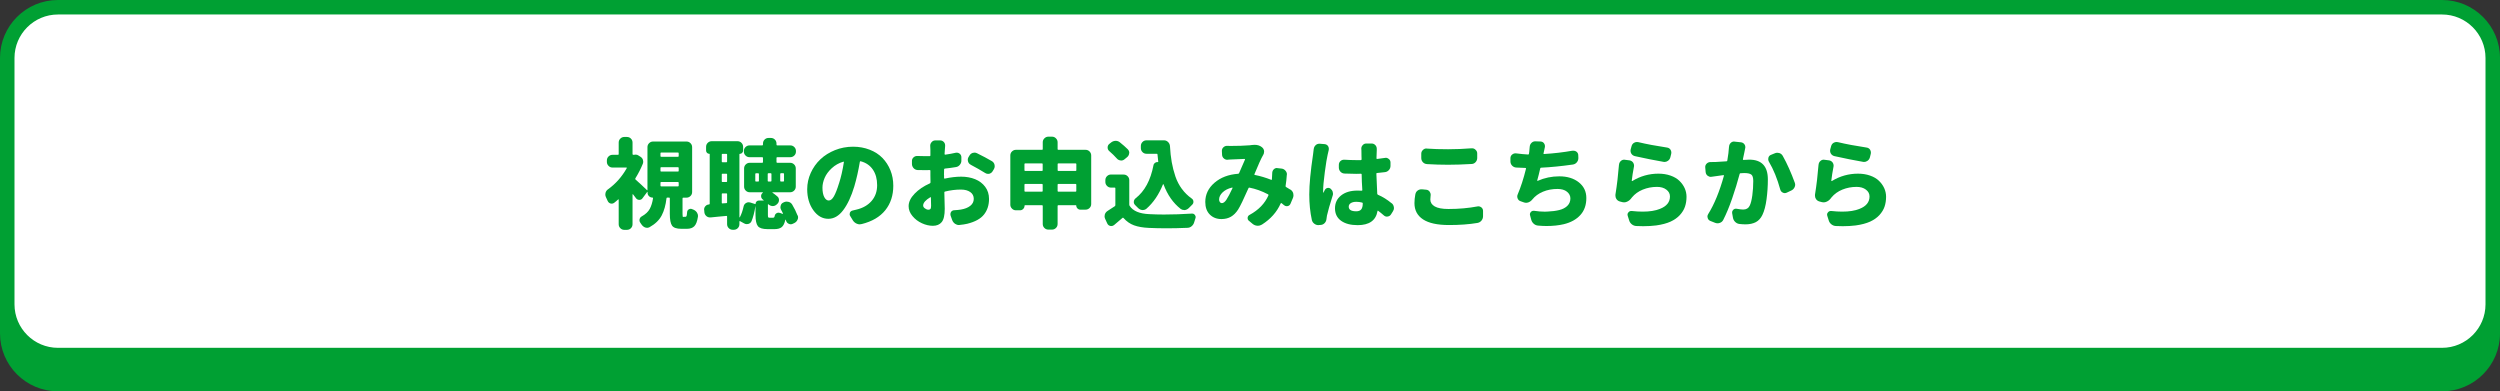 <?xml version="1.0" encoding="UTF-8"?>
<svg id="_レイヤー_2" data-name="レイヤー 2" xmlns="http://www.w3.org/2000/svg" viewBox="0 0 690 108">
  <rect x="0" y="0" width="690" height="108" fill="#333333" stroke="none"/>
  <defs>
    <style>
      .cls-1 {
        fill: #00a033;
      }

      .cls-2 {
        fill: #fff;
      }
    </style>
  </defs>
  <g id="design">
    <g>
      <g>
        <rect class="cls-1" x="2" y="10" width="686" height="96" rx="14" ry="14"/>
        <path class="cls-1" d="M674,12c6.62,0,12,5.38,12,12v68c0,6.62-5.38,12-12,12H16c-6.62,0-12-5.38-12-12V24c0-6.62,5.38-12,12-12h658M674,8H16C7.16,8,0,15.16,0,24v68c0,8.84,7.16,16,16,16h658c8.84,0,16-7.16,16-16V24c0-8.84-7.16-16-16-16h0Z"/>
      </g>
      <g>
        <rect class="cls-2" x="2" y="2" width="686" height="96" rx="14" ry="14"/>
        <path class="cls-1" d="M674,4c6.62,0,12,5.38,12,12v68c0,6.62-5.38,12-12,12H16c-6.62,0-12-5.38-12-12V16c0-6.62,5.38-12,12-12h658M674,0H16C7.16,0,0,7.16,0,16v68c0,8.84,7.16,16,16,16h658c8.84,0,16-7.16,16-16V16c0-8.84-7.16-16-16-16h0Z"/>
      </g>
      <g>
        <path class="cls-1" d="M188.7,59.84h.5c.14,0,.24-.08.3-.25.06-.17.11-.53.15-1.09.04-.33.2-.58.5-.74.16-.09.32-.13.47-.13s.31.04.45.11c.09.04.18.07.29.11.42.18.76.45,1,.82.19.3.29.61.29.92,0,.11,0,.2-.03.29-.19,1.23-.52,2.08-.99,2.56-.47.47-1.14.71-2.02.71h-1.58c-1.28,0-2.13-.29-2.54-.87s-.62-1.66-.62-3.24v-4.3c0-.14-.07-.21-.21-.21h-.5c-.12,0-.19.07-.21.21-.21,1.86-.65,3.44-1.32,4.72s-1.78,2.36-3.35,3.24c-.23.12-.46.18-.69.18-.16,0-.32-.03-.47-.08-.4-.14-.74-.4-1-.76-.12-.18-.25-.35-.37-.53-.18-.23-.26-.47-.26-.71,0-.09,0-.18.03-.29.09-.35.29-.62.61-.79,1.04-.58,1.77-1.27,2.2-2.06s.73-1.78.91-2.95c0-.12-.05-.18-.16-.18-.37,0-.69-.13-.95-.38-.26-.25-.4-.57-.4-.94v-.21s-.01-.04-.04-.05c-.03-.02-.05,0-.07.03l-1.29,1.74c-.21.3-.5.45-.87.45h-.03c-.39-.02-.69-.18-.9-.47-.26-.35-.54-.71-.82-1.08-.02-.02-.04-.02-.08-.01-.04,0-.05.03-.05.07v8.2c0,.44-.15.81-.45,1.11-.3.3-.67.45-1.11.45h-.71c-.42,0-.79-.15-1.09-.45-.31-.3-.46-.67-.46-1.11v-6.78s-.02-.06-.05-.08-.07,0-.11.03c-.33.32-.69.62-1.08.92-.21.16-.43.24-.66.24-.12,0-.25-.02-.37-.05-.37-.12-.63-.37-.79-.74-.14-.32-.29-.64-.45-.98-.12-.25-.18-.49-.18-.74,0-.16.02-.31.05-.45.11-.42.33-.76.69-1,2.11-1.51,3.83-3.45,5.17-5.83.04-.05.04-.1.01-.13-.03-.04-.06-.05-.09-.05h-3.85c-.42,0-.79-.15-1.09-.46-.31-.31-.46-.67-.46-1.09v-.4c0-.44.15-.81.46-1.11.31-.3.67-.45,1.09-.45h1.53c.12,0,.18-.07.18-.21v-3.16c0-.44.15-.81.46-1.11.31-.3.67-.45,1.09-.45h.71c.44,0,.81.15,1.11.45s.45.67.45,1.11v3.16c0,.14.07.21.21.21h.21c.05,0,.11,0,.16-.03.11-.02.2-.03.29-.03.28,0,.54.08.76.24l.58.37c.33.21.55.49.66.84.05.18.08.34.08.5,0,.19-.04.39-.11.58-.54,1.34-1.23,2.68-2.06,4.03-.07.12-.05.23.05.32.98.86,2.04,1.84,3.16,2.93.02.04.04.04.08.03s.05-.04.05-.08v-11.81c0-.44.15-.81.46-1.11.31-.3.67-.45,1.09-.45h9.23c.42,0,.79.15,1.09.45s.46.67.46,1.11v12.37c0,.44-.15.81-.46,1.11s-.67.45-1.09.45h-.92c-.12,0-.18.07-.18.21v4.25c0,.4.01.65.04.74.03.09.11.13.25.13ZM182.5,42.09c-.14,0-.21.07-.21.21v.79c0,.12.07.18.21.18h4.61c.14,0,.21-.06.21-.18v-.79c0-.14-.07-.21-.21-.21h-4.61ZM182.5,46.15c-.14,0-.21.06-.21.18v.84c0,.12.07.18.21.18h4.61c.14,0,.21-.06.21-.18v-.84c0-.12-.07-.18-.21-.18h-4.61ZM182.5,50.24c-.14,0-.21.06-.21.18v.82c0,.14.07.21.21.21h4.61c.14,0,.21-.07.21-.21v-.82c0-.12-.07-.18-.21-.18h-4.61Z"/>
        <path class="cls-1" d="M220.14,59.42c.09.19.13.39.13.58,0,.23-.05.45-.16.66-.18.4-.47.7-.87.9l-.45.21c-.18.09-.36.13-.54.13s-.36-.04-.54-.13c-.37-.16-.62-.43-.74-.82-.04-.11-.07-.2-.11-.29-.02-.04-.04-.05-.07-.05-.03,0-.04.02-.04.05-.21.98-.54,1.66-1,2.03s-1.12.55-1.98.55h-1.92c-1.35,0-2.25-.28-2.68-.83s-.65-1.59-.65-3.1v-2.4s0-.03-.01-.03c0,0-.01,0-.01.03-.28,1.71-.64,3.08-1.08,4.14-.18.39-.47.64-.9.76-.14.03-.28.05-.42.05-.28,0-.54-.08-.79-.24l-1.05-.58c-.05-.02-.1-.02-.13,0-.04.02-.05.05-.05.11v.71c0,.44-.15.81-.45,1.11-.3.3-.67.45-1.11.45h-.29c-.42,0-.79-.15-1.09-.45-.31-.3-.46-.67-.46-1.11v-2.11c0-.12-.06-.18-.18-.16-.58.05-1.37.13-2.37.22-1,.1-1.67.16-2,.2h-.16c-.37,0-.69-.11-.98-.34-.33-.28-.53-.63-.58-1.05l-.05-.61c-.02-.05-.03-.11-.03-.18,0-.33.11-.63.34-.9.26-.32.61-.48,1.03-.5.12-.02.18-.09.18-.21v-13.66c0-.07-.04-.11-.11-.11-.25,0-.46-.09-.63-.26s-.26-.39-.26-.63v-1.03c0-.44.15-.81.46-1.11.31-.3.67-.45,1.09-.45h7.12c.42,0,.79.15,1.09.45s.46.67.46,1.11v1c0,.25-.09.46-.26.65s-.39.28-.63.28c-.09,0-.13.04-.13.11v17.38s.01.03.04.04c.03,0,.05,0,.07-.01.44-.83.79-1.84,1.05-3.03.09-.4.31-.71.66-.92.23-.14.46-.21.69-.21.14,0,.28.02.42.05l1.42.45c.07.02.11,0,.11-.08,0-.25.09-.46.26-.63s.39-.26.63-.26h1.29s.06-.01.07-.04c0-.03,0-.05-.04-.07-.05-.05-.11-.1-.16-.13-.35-.25-.53-.58-.53-1,0-.35.14-.64.42-.87l.05-.05s.04-.04.03-.08-.04-.05-.05-.05h-3.59c-.42,0-.79-.15-1.09-.45-.31-.3-.46-.67-.46-1.11v-5.01c0-.44.15-.81.46-1.11.31-.3.67-.45,1.09-.45h3.45c.14,0,.21-.07.21-.21v-1.13c0-.14-.07-.21-.21-.21h-3.51c-.42,0-.79-.15-1.09-.45-.31-.3-.46-.67-.46-1.11v-.13c0-.44.15-.81.46-1.11.31-.3.67-.45,1.09-.45h3.51c.14,0,.21-.07.21-.21v-.29c0-.44.15-.81.45-1.11s.67-.45,1.11-.45h.61c.44,0,.81.15,1.11.45s.45.67.45,1.11v.29c0,.14.07.21.21.21h3.61c.42,0,.79.15,1.09.45.31.3.46.67.46,1.11v.13c0,.44-.15.81-.46,1.11-.31.3-.67.45-1.09.45h-3.61c-.14,0-.21.07-.21.21v1.13c0,.14.07.21.21.21h3.56c.42,0,.79.15,1.09.45.31.3.46.67.46,1.11v5.01c0,.44-.15.81-.46,1.11-.31.3-.67.45-1.09.45h-4.83s-.06.01-.07.04,0,.05.01.07c.49.33.94.68,1.34,1.03.32.26.47.6.47,1,0,.44-.17.81-.5,1.11l-.18.16c-.3.26-.64.4-1.03.4h-.08c-.42-.02-.79-.18-1.11-.47-.04-.04-.07-.04-.11-.03s-.05.04-.05.08v2.87c0,.35.03.57.08.65s.19.12.42.12h.9c.14,0,.25-.04.32-.11s.12-.21.16-.42c.07-.33.25-.58.55-.74.18-.09.34-.13.5-.13.14,0,.28.03.42.08.25.09.48.18.71.26.04.02.07.01.09-.01.03-.03.03-.06.01-.09-.16-.37-.33-.72-.53-1.05-.12-.23-.18-.47-.18-.71,0-.14.03-.28.08-.42.11-.4.34-.69.71-.84l.21-.11c.25-.11.49-.16.74-.16.18,0,.35.03.53.08.44.12.76.37.98.74.6,1,1.09,2,1.48,3.01ZM200.68,42.65c0-.12-.06-.18-.18-.18h-1.11c-.12,0-.18.06-.18.18v1.92c0,.14.06.21.18.21h1.11c.12,0,.18-.07.18-.21v-1.92ZM199.39,47.95c-.12,0-.18.06-.18.18v1.9c0,.14.06.21.18.21h1.11c.12,0,.18-.07.18-.21v-1.9c0-.12-.06-.18-.18-.18h-1.11ZM199.21,55.96c0,.14.06.2.18.18l1.11-.08c.12,0,.18-.07.18-.21v-2.27c0-.14-.06-.21-.18-.21h-1.11c-.12,0-.18.07-.18.21v2.37ZM209.25,50.11c.14,0,.21-.06.21-.18v-1.9c0-.14-.07-.21-.21-.21h-.58c-.14,0-.21.07-.21.21v1.9c0,.12.07.18.21.18h.58ZM212.1,47.81c-.14,0-.21.07-.21.21v1.9c0,.12.07.18.21.18h.61c.14,0,.21-.06.21-.18v-1.9c0-.14-.07-.21-.21-.21h-.61ZM215.55,47.81c-.14,0-.21.07-.21.21v1.9c0,.12.07.18.21.18h.66c.12,0,.18-.06.18-.18v-1.9c0-.14-.06-.21-.18-.21h-.66Z"/>
        <path class="cls-1" d="M237.79,61.84c-.18.05-.34.08-.5.08-.28,0-.55-.06-.82-.18-.44-.19-.79-.48-1.05-.87l-.76-1.24c-.11-.16-.16-.33-.16-.5,0-.14.03-.29.08-.45.16-.32.41-.51.76-.58.32-.07.68-.16,1.08-.26,1.76-.42,3.14-1.22,4.15-2.39,1.01-1.17,1.52-2.61,1.52-4.34s-.39-3.13-1.17-4.29c-.78-1.15-1.9-1.92-3.36-2.31-.14-.04-.22.02-.24.16-.4,2.41-.91,4.67-1.53,6.78-.84,2.79-1.87,4.98-3.07,6.57s-2.57,2.37-4.1,2.37c-1.63,0-3.01-.79-4.14-2.37s-1.69-3.52-1.69-5.8c0-1.56.33-3.06.98-4.5.65-1.43,1.53-2.68,2.65-3.74,1.12-1.06,2.46-1.91,4.03-2.54s3.24-.95,5-.95c1.65,0,3.18.28,4.59.83s2.58,1.31,3.52,2.28c.94.97,1.67,2.1,2.2,3.41.53,1.31.79,2.73.79,4.26,0,2.65-.73,4.9-2.2,6.74-1.47,1.84-3.65,3.12-6.55,3.84ZM231.57,50.61c.54-1.65.99-3.6,1.34-5.85.02-.05,0-.09-.03-.12s-.08-.03-.13-.01c-1.21.35-2.27.95-3.18,1.79-.91.84-1.56,1.73-1.96,2.66s-.61,1.84-.61,2.72c0,1.11.17,1.97.5,2.6.33.62.75.94,1.24.94s.98-.38,1.42-1.15.91-1.96,1.4-3.57Z"/>
        <path class="cls-1" d="M260.56,48.31v.82c0,.14.07.19.21.16,1.63-.35,3.14-.53,4.51-.53s2.71.23,3.86.7c1.15.47,2.08,1.17,2.78,2.11.7.94,1.05,2.05,1.05,3.34,0,1.69-.46,3.12-1.37,4.28-.91,1.17-2.46,2.03-4.64,2.57-.62.14-1.3.25-2.06.32-.09.02-.17.03-.24.03-.37,0-.71-.11-1.03-.32-.39-.26-.66-.61-.82-1.03l-.45-1.27c-.04-.12-.05-.25-.05-.37,0-.23.06-.44.18-.63.23-.32.54-.47.92-.47.72-.04,1.32-.1,1.79-.18,1.07-.18,1.93-.51,2.58-1.02s.98-1.15.98-1.94-.32-1.42-.96-1.87c-.64-.46-1.51-.69-2.6-.69-1.42,0-2.88.18-4.38.55-.14.04-.2.11-.18.24.07,2.57.11,4.07.11,4.51,0,1.78-.28,3-.84,3.68-.56.68-1.37,1.02-2.43,1.02-.98,0-1.99-.23-3.02-.7-1.03-.47-1.9-1.12-2.61-1.98-.71-.85-1.07-1.76-1.07-2.73,0-1.16.55-2.31,1.65-3.45s2.5-2.09,4.21-2.85c.12-.05.18-.15.18-.29-.02-.42-.03-1.05-.03-1.87v-1.34c0-.12-.06-.18-.18-.18-.25.02-.57.03-.98.03-1.02,0-1.8,0-2.35-.03-.44-.02-.81-.19-1.11-.51-.3-.32-.46-.71-.47-1.15v-.79c-.02-.4.12-.75.42-1.03.28-.26.61-.4.98-.4h.11c.62.04,1.39.05,2.32.05h1.08c.12-.02.18-.09.18-.21v-1.5l-.05-1.19c0-.37.13-.69.4-.98.26-.32.61-.47,1.03-.47h1.32c.4,0,.75.16,1.03.47.23.26.34.57.34.92v.16c-.04.4-.06.76-.08,1.05l-.08,1.16c0,.05.02.1.05.13s.08.05.13.05c1.02-.14,1.99-.32,2.9-.53.11-.02.21-.03.32-.03.26,0,.51.09.74.26.32.25.48.56.5.95v.92c.02.44-.11.84-.4,1.2-.28.36-.64.58-1.08.65-.91.16-1.94.3-3.08.42-.14.02-.21.1-.21.24-.02.33-.03.84-.03,1.53ZM256.21,57.89c.25,0,.44-.07.57-.2.13-.13.2-.42.2-.86,0-.21-.02-.98-.05-2.29,0-.05-.02-.09-.05-.11s-.07-.02-.11,0c-1.32.79-1.98,1.56-1.98,2.29,0,.3.16.57.49.8.32.24.64.36.94.36ZM267.94,45.47c-.39-.19-.64-.49-.76-.9-.05-.16-.08-.31-.08-.45,0-.25.06-.48.18-.71l.26-.42c.21-.39.52-.65.92-.79.18-.05.34-.08.5-.08.25,0,.48.06.71.18,1.55.76,2.92,1.49,4.11,2.19.37.23.61.55.71.98.04.12.05.25.05.4,0,.28-.07.54-.21.79l-.37.61c-.21.35-.52.58-.92.69-.11.02-.22.03-.34.03-.28,0-.54-.08-.79-.24-1.18-.74-2.5-1.49-3.98-2.27Z"/>
        <path class="cls-1" d="M291.9,41.14c0,.14.06.21.18.21h7.54c.42,0,.79.15,1.09.45s.46.67.46,1.11v13.39c0,.44-.15.81-.46,1.11s-.67.45-1.09.45h-1.48c-.3,0-.55-.11-.76-.32s-.32-.46-.32-.74c0-.11-.04-.16-.13-.16h-4.85c-.12,0-.18.07-.18.21v4.96c0,.44-.15.81-.46,1.11-.31.3-.67.45-1.09.45h-1c-.42,0-.79-.15-1.09-.45-.31-.3-.46-.67-.46-1.11v-4.96c0-.14-.06-.21-.18-.21h-4.69c-.11,0-.16.05-.16.16,0,.33-.12.62-.37.87s-.54.37-.87.37h-1.13c-.42,0-.79-.15-1.09-.46-.31-.31-.46-.67-.46-1.09v-13.58c0-.44.15-.81.46-1.11.31-.3.67-.45,1.09-.45h7.22c.12,0,.18-.07.18-.21v-1.87c0-.42.15-.79.46-1.09.31-.31.67-.46,1.09-.46h1c.42,0,.79.15,1.09.46.31.31.46.67.46,1.09v1.87ZM287.78,45.31c0-.14-.06-.21-.18-.21h-4.67c-.12,0-.18.07-.18.21v1.66c0,.14.06.21.18.21h4.67c.12,0,.18-.07.18-.21v-1.66ZM282.75,52.69c0,.14.06.21.18.21h4.67c.12,0,.18-.07.18-.21v-1.71c0-.14-.06-.21-.18-.21h-4.67c-.12,0-.18.07-.18.21v1.71ZM297.07,45.31c0-.14-.06-.21-.18-.21h-4.8c-.12,0-.18.07-.18.21v1.66c0,.14.06.21.18.21h4.8c.12,0,.18-.07.18-.21v-1.66ZM291.9,52.69c0,.14.06.21.18.21h4.8c.12,0,.18-.07.18-.21v-1.71c0-.14-.06-.21-.18-.21h-4.8c-.12,0-.18.07-.18.21v1.71Z"/>
        <path class="cls-1" d="M310.13,48.18c.42,0,.79.15,1.09.45s.46.67.46,1.11v6.72c0,.14.04.26.11.37.93,1.41,2.72,2.16,5.38,2.27,1.32.07,2.67.11,4.06.11,2.48,0,5.05-.09,7.73-.26h.08c.32,0,.57.13.76.4.14.18.21.37.21.58,0,.11-.03.22-.08.34-.11.35-.21.69-.32,1.03-.12.46-.36.83-.71,1.13-.35.3-.75.45-1.19.45-2.06.09-3.98.13-5.77.13s-3.36-.04-4.85-.11c-1.63-.07-3-.31-4.1-.71-1.1-.4-2.07-1.08-2.91-2.03-.09-.11-.18-.11-.26-.03-.84.74-1.63,1.41-2.35,2-.23.18-.47.26-.74.26-.11,0-.2,0-.29-.03-.39-.09-.67-.32-.84-.69l-.58-1.27c-.11-.23-.16-.47-.16-.71,0-.16.03-.33.08-.53.14-.4.4-.72.76-.95.72-.44,1.38-.87,1.98-1.29.11-.09.16-.19.16-.32v-4.64c0-.12-.06-.18-.18-.18h-1.03c-.42,0-.79-.15-1.09-.46-.31-.31-.46-.67-.46-1.09v-.5c0-.44.15-.81.46-1.11s.67-.45,1.09-.45h3.51ZM311.26,41.2c.28.28.42.61.42.98,0,.04,0,.08-.03.13-.04.42-.22.77-.55,1.05l-.74.61c-.28.23-.59.34-.92.34-.05,0-.11,0-.18-.03-.4-.04-.75-.22-1.03-.55-.58-.65-1.27-1.33-2.08-2.03-.3-.26-.45-.59-.45-.98,0-.42.16-.76.47-1l.5-.4c.35-.28.76-.43,1.21-.45h.05c.44,0,.83.14,1.16.42.84.67,1.56,1.3,2.16,1.9ZM318.36,45.6c.05-.28.2-.51.44-.67.24-.17.5-.23.78-.2.04,0,.07-.01.09-.04.03-.03.03-.05.01-.07-.09-.65-.16-1.32-.21-2,0-.12-.07-.18-.21-.18h-2.82c-.44,0-.81-.15-1.11-.46-.3-.31-.45-.67-.45-1.09v-.61c0-.42.15-.79.45-1.09.3-.31.67-.46,1.11-.46h4.83c.42,0,.79.15,1.11.46.32.31.49.67.53,1.09.09,1.63.25,3.12.49,4.47.24,1.34.58,2.66,1.01,3.94s1.04,2.43,1.79,3.45c.76,1.02,1.64,1.89,2.66,2.61.35.23.53.54.53.95,0,.32-.12.59-.37.82l-.84.84c-.32.33-.69.54-1.11.61h-.26c-.33,0-.64-.1-.92-.29-2.11-1.65-3.69-3.92-4.75-6.8-.02-.04-.04-.05-.08-.05s-.06.02-.08.05c-1.12,2.81-2.65,5.06-4.59,6.75-.3.23-.62.34-.98.34h-.18c-.42-.05-.79-.24-1.11-.55l-.79-.79c-.26-.25-.4-.54-.4-.87,0-.42.17-.76.5-1.03,2.5-1.95,4.14-4.99,4.93-9.12Z"/>
        <path class="cls-1" d="M356.13,52.3c.39.25.65.58.79,1,.05.19.08.39.08.58,0,.23-.04.47-.13.71l-.69,1.63c-.14.35-.4.57-.76.66-.11.02-.2.03-.29.03-.26,0-.5-.09-.71-.26-.26-.21-.5-.4-.71-.58-.11-.07-.18-.04-.24.08-1.05,2.37-2.78,4.32-5.17,5.83-.35.21-.72.32-1.11.32h-.21c-.46-.04-.87-.2-1.24-.5l-1.05-.87c-.23-.19-.34-.43-.34-.71v-.16c.05-.35.24-.61.55-.76,2.48-1.35,4.21-3.15,5.19-5.38.05-.12.02-.22-.11-.29-1.71-.9-3.42-1.51-5.14-1.85-.12-.02-.21.04-.26.16-1.34,3.04-2.29,5-2.85,5.88-.58.9-1.24,1.56-1.98,1.99-.74.43-1.62.65-2.64.65-1.3,0-2.37-.42-3.2-1.25-.83-.83-1.25-1.99-1.25-3.47,0-2.07.85-3.84,2.54-5.3,1.7-1.46,3.87-2.29,6.53-2.48.12-.02.21-.08.26-.18.95-2.21,1.49-3.46,1.63-3.74.02-.05.01-.1-.01-.13-.03-.04-.07-.05-.12-.05-1.65.05-2.94.11-3.85.16-.19.02-.44.04-.74.05-.05.02-.11.03-.16.03-.35,0-.67-.12-.95-.37-.32-.26-.48-.61-.5-1.03l-.05-1c-.02-.42.12-.77.42-1.05.28-.26.62-.4,1-.4h.08c.32.02.58.03.79.03,2.07,0,3.87-.06,5.38-.18.19-.02.4-.04.61-.08.26-.04.52-.05.76-.05.77,0,1.42.2,1.95.61l.13.11c.3.25.47.58.53,1v.16c0,.37-.1.7-.29,1l-.03.03c-.51.88-1.29,2.61-2.35,5.19-.05.12-.02.19.11.21,1.51.3,3.01.75,4.51,1.34.12.05.19.02.21-.11v-.11c.05-.56.08-1.09.08-1.58,0-.44.14-.8.42-1.08.25-.25.54-.37.87-.37.05,0,.11,0,.16.03l1.16.13c.42.05.77.25,1.05.58.26.3.4.63.4,1,0,.05,0,.1-.03.13-.07,1.09-.18,2.12-.34,3.08-.02.14.03.24.13.29.37.23.76.47,1.16.71ZM337.2,56.07c.44,0,.86-.31,1.27-.92.46-.7,1.03-1.78,1.71-3.24.02-.04.01-.07-.01-.11-.03-.04-.07-.04-.12-.03-1.11.26-1.98.71-2.62,1.33-.64.62-.96,1.28-.96,1.96,0,.28.07.52.21.71s.32.29.53.29Z"/>
        <path class="cls-1" d="M362.6,41.09c.05-.42.24-.77.55-1.05.28-.25.61-.37.98-.37h.13l1.34.11c.4.04.72.22.95.55.14.23.21.47.21.74,0,.11,0,.22-.03.34-.11.4-.2.82-.29,1.24-.21.84-.47,2.46-.79,4.84-.32,2.38-.47,4.14-.47,5.26,0,.18,0,.32.03.42,0,.02.01.03.04.04.03,0,.04,0,.04-.04.11-.21.23-.47.37-.76.16-.28.4-.46.71-.53.07-.02.15-.03.24-.03.21,0,.41.07.61.21.3.25.5.54.61.9.05.18.08.35.08.53,0,.19-.04.38-.11.55-.76,2.37-1.27,4.19-1.56,5.46-.05.28-.1.59-.13.92-.04.44-.2.82-.49,1.13-.29.32-.65.49-1.07.53l-.53.03c-.05.02-.1.03-.13.03-.4,0-.77-.12-1.11-.37-.37-.26-.61-.62-.71-1.05-.47-2.16-.71-4.51-.71-7.04,0-2.74.35-6.44,1.05-11.1.09-.63.15-1.12.18-1.48ZM384.09,56.07c.35.28.55.64.61,1.08.02.09.03.18.03.26,0,.35-.11.68-.32.98l-.5.79c-.21.33-.52.53-.92.58-.07.02-.13.03-.18.03-.33,0-.62-.11-.87-.34-.54-.47-1.06-.9-1.56-1.27-.04-.04-.08-.04-.12-.03-.04.02-.07.05-.07.11-.44,2.58-2.27,3.88-5.48,3.88-1.92,0-3.44-.4-4.56-1.2-1.12-.8-1.69-1.95-1.69-3.44s.57-2.69,1.7-3.57c1.13-.89,2.63-1.33,4.5-1.33.3,0,.69,0,1.16.03.12.02.18-.04.18-.18-.11-1.63-.17-3.08-.18-4.32,0-.12-.07-.18-.21-.18-.3.02-.73.03-1.29.03-1.09,0-2.17-.03-3.24-.08-.44-.02-.81-.19-1.11-.51-.3-.32-.45-.71-.45-1.15v-.74c0-.42.15-.77.45-1.05.28-.25.61-.37.98-.37h.11c1.07.07,2.15.11,3.24.11h1.29c.14-.02.21-.09.21-.21-.02-.28-.03-.62-.03-1.03s0-.73-.01-.96-.01-.42-.01-.54l-.03-.42c0-.37.12-.69.37-.95.26-.32.6-.47,1-.47h1.5c.4,0,.75.16,1.03.47.25.28.37.61.37.98v.34c-.04.44-.06,1.2-.08,2.29,0,.14.06.2.18.18.7-.07,1.42-.17,2.16-.29.09-.02.17-.03.24-.03.3,0,.57.11.82.32.32.26.47.59.47.98v.92c0,.44-.14.83-.44,1.16-.29.33-.65.53-1.09.58-.77.11-1.5.18-2.19.24-.14,0-.2.07-.18.21.02.91.1,2.75.24,5.51.02.14.09.24.21.29,1.28.54,2.54,1.33,3.77,2.35ZM376.13,56.15c0-.12-.06-.2-.18-.24-.53-.14-1.06-.21-1.61-.21-.63,0-1.14.12-1.52.36-.38.24-.57.57-.57.99,0,.84.69,1.27,2.08,1.27.63,0,1.09-.18,1.37-.53s.42-.9.42-1.63Z"/>
        <path class="cls-1" d="M390.64,53.64c.07-.44.28-.79.63-1.05.32-.23.66-.34,1.03-.34h.18l1.16.11c.4.04.72.22.95.55.19.26.29.55.29.87,0,.07,0,.15-.03.24-.05.37-.08.71-.08,1.03,0,.81.4,1.45,1.21,1.92s2.07.71,3.8.71c2.87,0,5.54-.24,8.02-.71.09-.02.18-.03.26-.03.28,0,.54.1.79.29.3.25.46.56.47.95v1.48c0,.46-.14.86-.42,1.21-.28.35-.65.57-1.11.66-2.32.39-4.94.58-7.86.58-3.2,0-5.59-.52-7.17-1.56-1.58-1.04-2.37-2.53-2.37-4.48,0-.76.08-1.56.24-2.43ZM393.83,45.28c-.44-.02-.81-.19-1.11-.51-.3-.32-.45-.71-.45-1.15v-1.21c0-.4.16-.75.47-1.03.26-.26.58-.4.95-.4.05,0,.1,0,.13.03,1.69.12,3.64.18,5.85.18s4.29-.09,6.49-.26h.13c.37,0,.69.13.95.4.32.28.47.62.47,1.03v1.24c0,.44-.15.82-.45,1.15-.3.33-.67.5-1.11.51-2.34.14-4.49.21-6.46.21s-3.86-.06-5.88-.18Z"/>
        <path class="cls-1" d="M434.05,41.62c.09-.02.18-.03.26-.03.3,0,.57.1.82.29.32.26.47.6.47,1l.03.74c0,.44-.14.83-.42,1.17s-.64.55-1.08.62c-3.23.46-6.16.75-8.78.87-.12,0-.2.06-.24.18-.28,1.25-.56,2.36-.84,3.35-.02.04,0,.07.03.09s.07.03.11.01c1.88-.83,3.87-1.24,5.96-1.24,2.2,0,3.99.55,5.38,1.65,1.39,1.1,2.08,2.54,2.08,4.34,0,1.92-.55,3.48-1.65,4.69-1.1,1.21-2.62,2.06-4.58,2.53-1.39.33-2.98.5-4.77.5-.72,0-1.47-.04-2.24-.11-.47-.02-.89-.18-1.25-.49s-.6-.69-.72-1.15l-.32-1.19c-.04-.09-.05-.18-.05-.29,0-.23.09-.44.26-.63.21-.23.46-.34.74-.34h.16c1.02.16,2,.24,2.95.24.26,0,.53,0,.79-.03,1.21-.05,2.29-.19,3.22-.42s1.67-.62,2.23-1.17c.55-.55.83-1.23.83-2.04,0-.72-.32-1.34-.95-1.85s-1.5-.76-2.61-.76c-1.46,0-2.79.25-4.01.76s-2.2,1.23-2.95,2.16c-.3.37-.66.63-1.08.79-.21.07-.42.11-.63.11-.19,0-.4-.04-.61-.11l-.9-.32c-.39-.12-.66-.38-.82-.76-.07-.19-.11-.38-.11-.55,0-.19.04-.39.13-.58.84-1.97,1.61-4.33,2.29-7.09.02-.14-.04-.21-.16-.21-1.12-.04-1.99-.07-2.58-.11-.44-.04-.81-.22-1.11-.54-.3-.32-.45-.71-.45-1.15v-.9c0-.4.16-.74.47-1,.26-.21.55-.32.87-.32h.21c1.21.16,2.33.26,3.35.32.12,0,.19-.07.21-.21.02-.09.04-.26.08-.53.07-.56.11-1.03.13-1.4.04-.44.2-.8.5-1.08.28-.28.62-.42,1-.42h.05l1.45.05c.4.02.72.18.95.5.18.25.26.5.26.76,0,.11,0,.21-.03.32-.04.16-.09.4-.16.74s-.12.58-.16.74l-.05.21c-.02.05,0,.1.03.14.04.04.08.06.13.04,2.69-.16,5.31-.47,7.86-.92Z"/>
        <path class="cls-1" d="M446.85,45.44c.04-.42.21-.76.53-1.03.26-.23.56-.34.9-.34.07,0,.14,0,.21.03l1.27.16c.4.07.73.27.98.61.18.26.26.54.26.84,0,.09,0,.18-.03.29-.28,1.42-.48,2.72-.61,3.88,0,.04.02.07.05.09s.07.02.11-.01c2.21-1.35,4.62-2.03,7.22-2.03,1.21,0,2.32.18,3.32.53s1.82.83,2.45,1.44,1.12,1.29,1.46,2.04c.34.76.51,1.55.51,2.37,0,.98-.14,1.89-.42,2.72s-.76,1.6-1.42,2.33c-.67.73-1.53,1.33-2.57,1.81-1.05.47-2.37.83-3.97,1.05-1.09.14-2.28.21-3.56.21-.62,0-1.26-.02-1.92-.05-.46-.02-.87-.18-1.24-.47-.37-.3-.62-.67-.74-1.11l-.4-1.27c-.04-.11-.05-.21-.05-.32,0-.23.09-.43.26-.61.21-.25.47-.37.76-.37h.13c1.09.12,2.1.18,3.03.18,1.93,0,3.52-.25,4.77-.76,1.85-.72,2.77-1.86,2.77-3.43,0-.76-.33-1.38-1-1.89s-1.53-.75-2.58-.75c-1.39,0-2.69.25-3.92.75-1.22.5-2.22,1.22-2.99,2.15-.11.14-.2.26-.29.37-.3.37-.66.64-1.08.82-.26.12-.53.18-.79.18-.16,0-.31-.02-.45-.05l-.69-.18c-.42-.11-.76-.34-1-.71-.18-.28-.26-.58-.26-.9v-.29c.44-2.72.76-5.48.98-8.28ZM451.21,43.09c-.42-.11-.75-.34-.98-.71-.14-.25-.21-.5-.21-.76,0-.12.02-.25.05-.4l.24-.87c.11-.42.34-.74.71-.95.25-.14.51-.21.79-.21.12,0,.25.02.4.05,2.2.53,4.82,1.02,7.86,1.48.42.05.75.25.98.58.16.25.24.5.24.76,0,.12,0,.25-.03.37l-.24.98c-.11.42-.34.76-.71,1-.28.19-.58.29-.9.29-.11,0-.2,0-.29-.03-2.43-.42-5.06-.95-7.91-1.58Z"/>
        <path class="cls-1" d="M477.22,40.48c.02-.42.18-.77.47-1.05.26-.25.57-.37.92-.37.05,0,.11,0,.16.03l1.71.18c.4.04.73.22.98.55.18.25.26.51.26.79,0,.11-.02.21-.05.32-.05.32-.12.67-.21,1.05-.11.54-.25,1.2-.42,1.98,0,.05.01.1.04.13.03.04.07.05.12.05.62-.05,1.15-.08,1.61-.08,3.41,0,5.12,1.82,5.12,5.46,0,1.83-.12,3.65-.36,5.46-.24,1.81-.62,3.26-1.15,4.35-.44.91-1.04,1.57-1.81,1.98-.77.4-1.72.61-2.86.61-.51,0-1.08-.04-1.71-.11-.46-.07-.85-.27-1.17-.61-.33-.33-.52-.74-.59-1.21l-.21-1.19v-.18c0-.28.11-.53.32-.74.21-.19.45-.29.71-.29.09,0,.17,0,.24.03.79.14,1.38.21,1.77.21.86,0,1.46-.34,1.79-1.03.32-.62.56-1.57.74-2.87s.26-2.63.26-3.98c0-.91-.18-1.51-.55-1.78-.37-.27-1.01-.41-1.92-.41-.18,0-.53.02-1.05.05-.12,0-.2.07-.24.21-.58,2.2-1.27,4.44-2.06,6.74s-1.62,4.29-2.48,5.97c-.21.39-.53.65-.95.79-.19.07-.39.11-.58.11-.23,0-.46-.04-.69-.13l-1.34-.53c-.37-.16-.61-.42-.71-.79-.05-.14-.08-.27-.08-.4,0-.25.07-.47.21-.69,1.69-2.71,3.14-6.24,4.35-10.6.02-.04,0-.07-.03-.11s-.07-.05-.11-.05c-.16.02-.66.09-1.5.21-.53.07-1.11.15-1.74.24-.09.02-.17.03-.24.03-.32,0-.62-.11-.9-.32-.32-.26-.49-.6-.53-1l-.11-1.27c-.04-.4.09-.75.37-1.04s.63-.44,1.05-.46h.49c.17,0,.36,0,.57-.01.21,0,.38-.01.5-.01.44-.02,1.4-.08,2.87-.18.14,0,.22-.07.24-.21.25-1.42.4-2.7.47-3.82ZM488.21,44.62c-.12-.21-.18-.44-.18-.69,0-.12.02-.25.05-.4.11-.39.34-.65.71-.79l1.03-.42c.23-.11.47-.16.71-.16.18,0,.36.03.55.08.44.14.76.41.98.82,1.2,2.14,2.29,4.6,3.3,7.36.07.19.11.39.11.58,0,.21-.05.43-.16.66-.18.4-.47.7-.87.9l-1.29.61c-.19.09-.38.13-.55.13s-.35-.04-.53-.13c-.37-.18-.61-.46-.71-.84-.83-3.01-1.87-5.57-3.14-7.7Z"/>
        <path class="cls-1" d="M501.93,45.44c.04-.42.21-.76.53-1.03.26-.23.56-.34.9-.34.07,0,.14,0,.21.03l1.27.16c.4.07.73.27.98.61.18.26.26.54.26.84,0,.09,0,.18-.03.29-.28,1.42-.48,2.72-.61,3.88,0,.04.02.07.05.09s.07.02.11-.01c2.21-1.35,4.62-2.03,7.22-2.03,1.21,0,2.32.18,3.32.53s1.82.83,2.45,1.44,1.12,1.29,1.46,2.04c.34.76.51,1.55.51,2.37,0,.98-.14,1.89-.42,2.72s-.76,1.6-1.42,2.33c-.67.73-1.53,1.33-2.57,1.81-1.05.47-2.37.83-3.97,1.05-1.09.14-2.28.21-3.56.21-.62,0-1.26-.02-1.92-.05-.46-.02-.87-.18-1.24-.47-.37-.3-.62-.67-.74-1.11l-.4-1.27c-.04-.11-.05-.21-.05-.32,0-.23.09-.43.26-.61.21-.25.47-.37.76-.37h.13c1.09.12,2.1.18,3.03.18,1.93,0,3.52-.25,4.77-.76,1.85-.72,2.77-1.86,2.77-3.43,0-.76-.33-1.38-1-1.89s-1.53-.75-2.58-.75c-1.39,0-2.69.25-3.92.75-1.22.5-2.22,1.22-2.99,2.15-.11.14-.2.26-.29.37-.3.37-.66.64-1.08.82-.26.12-.53.18-.79.18-.16,0-.31-.02-.45-.05l-.69-.18c-.42-.11-.76-.34-1-.71-.18-.28-.26-.58-.26-.9v-.29c.44-2.72.76-5.48.98-8.28ZM506.29,43.09c-.42-.11-.75-.34-.98-.71-.14-.25-.21-.5-.21-.76,0-.12.02-.25.05-.4l.24-.87c.11-.42.34-.74.71-.95.25-.14.51-.21.79-.21.12,0,.25.02.4.05,2.2.53,4.82,1.02,7.86,1.48.42.05.75.25.98.58.16.25.24.5.24.76,0,.12,0,.25-.03.37l-.24.98c-.11.42-.34.76-.71,1-.28.19-.58.29-.9.29-.11,0-.2,0-.29-.03-2.43-.42-5.06-.95-7.91-1.58Z"/>
      </g>
    </g>
  </g>
</svg>